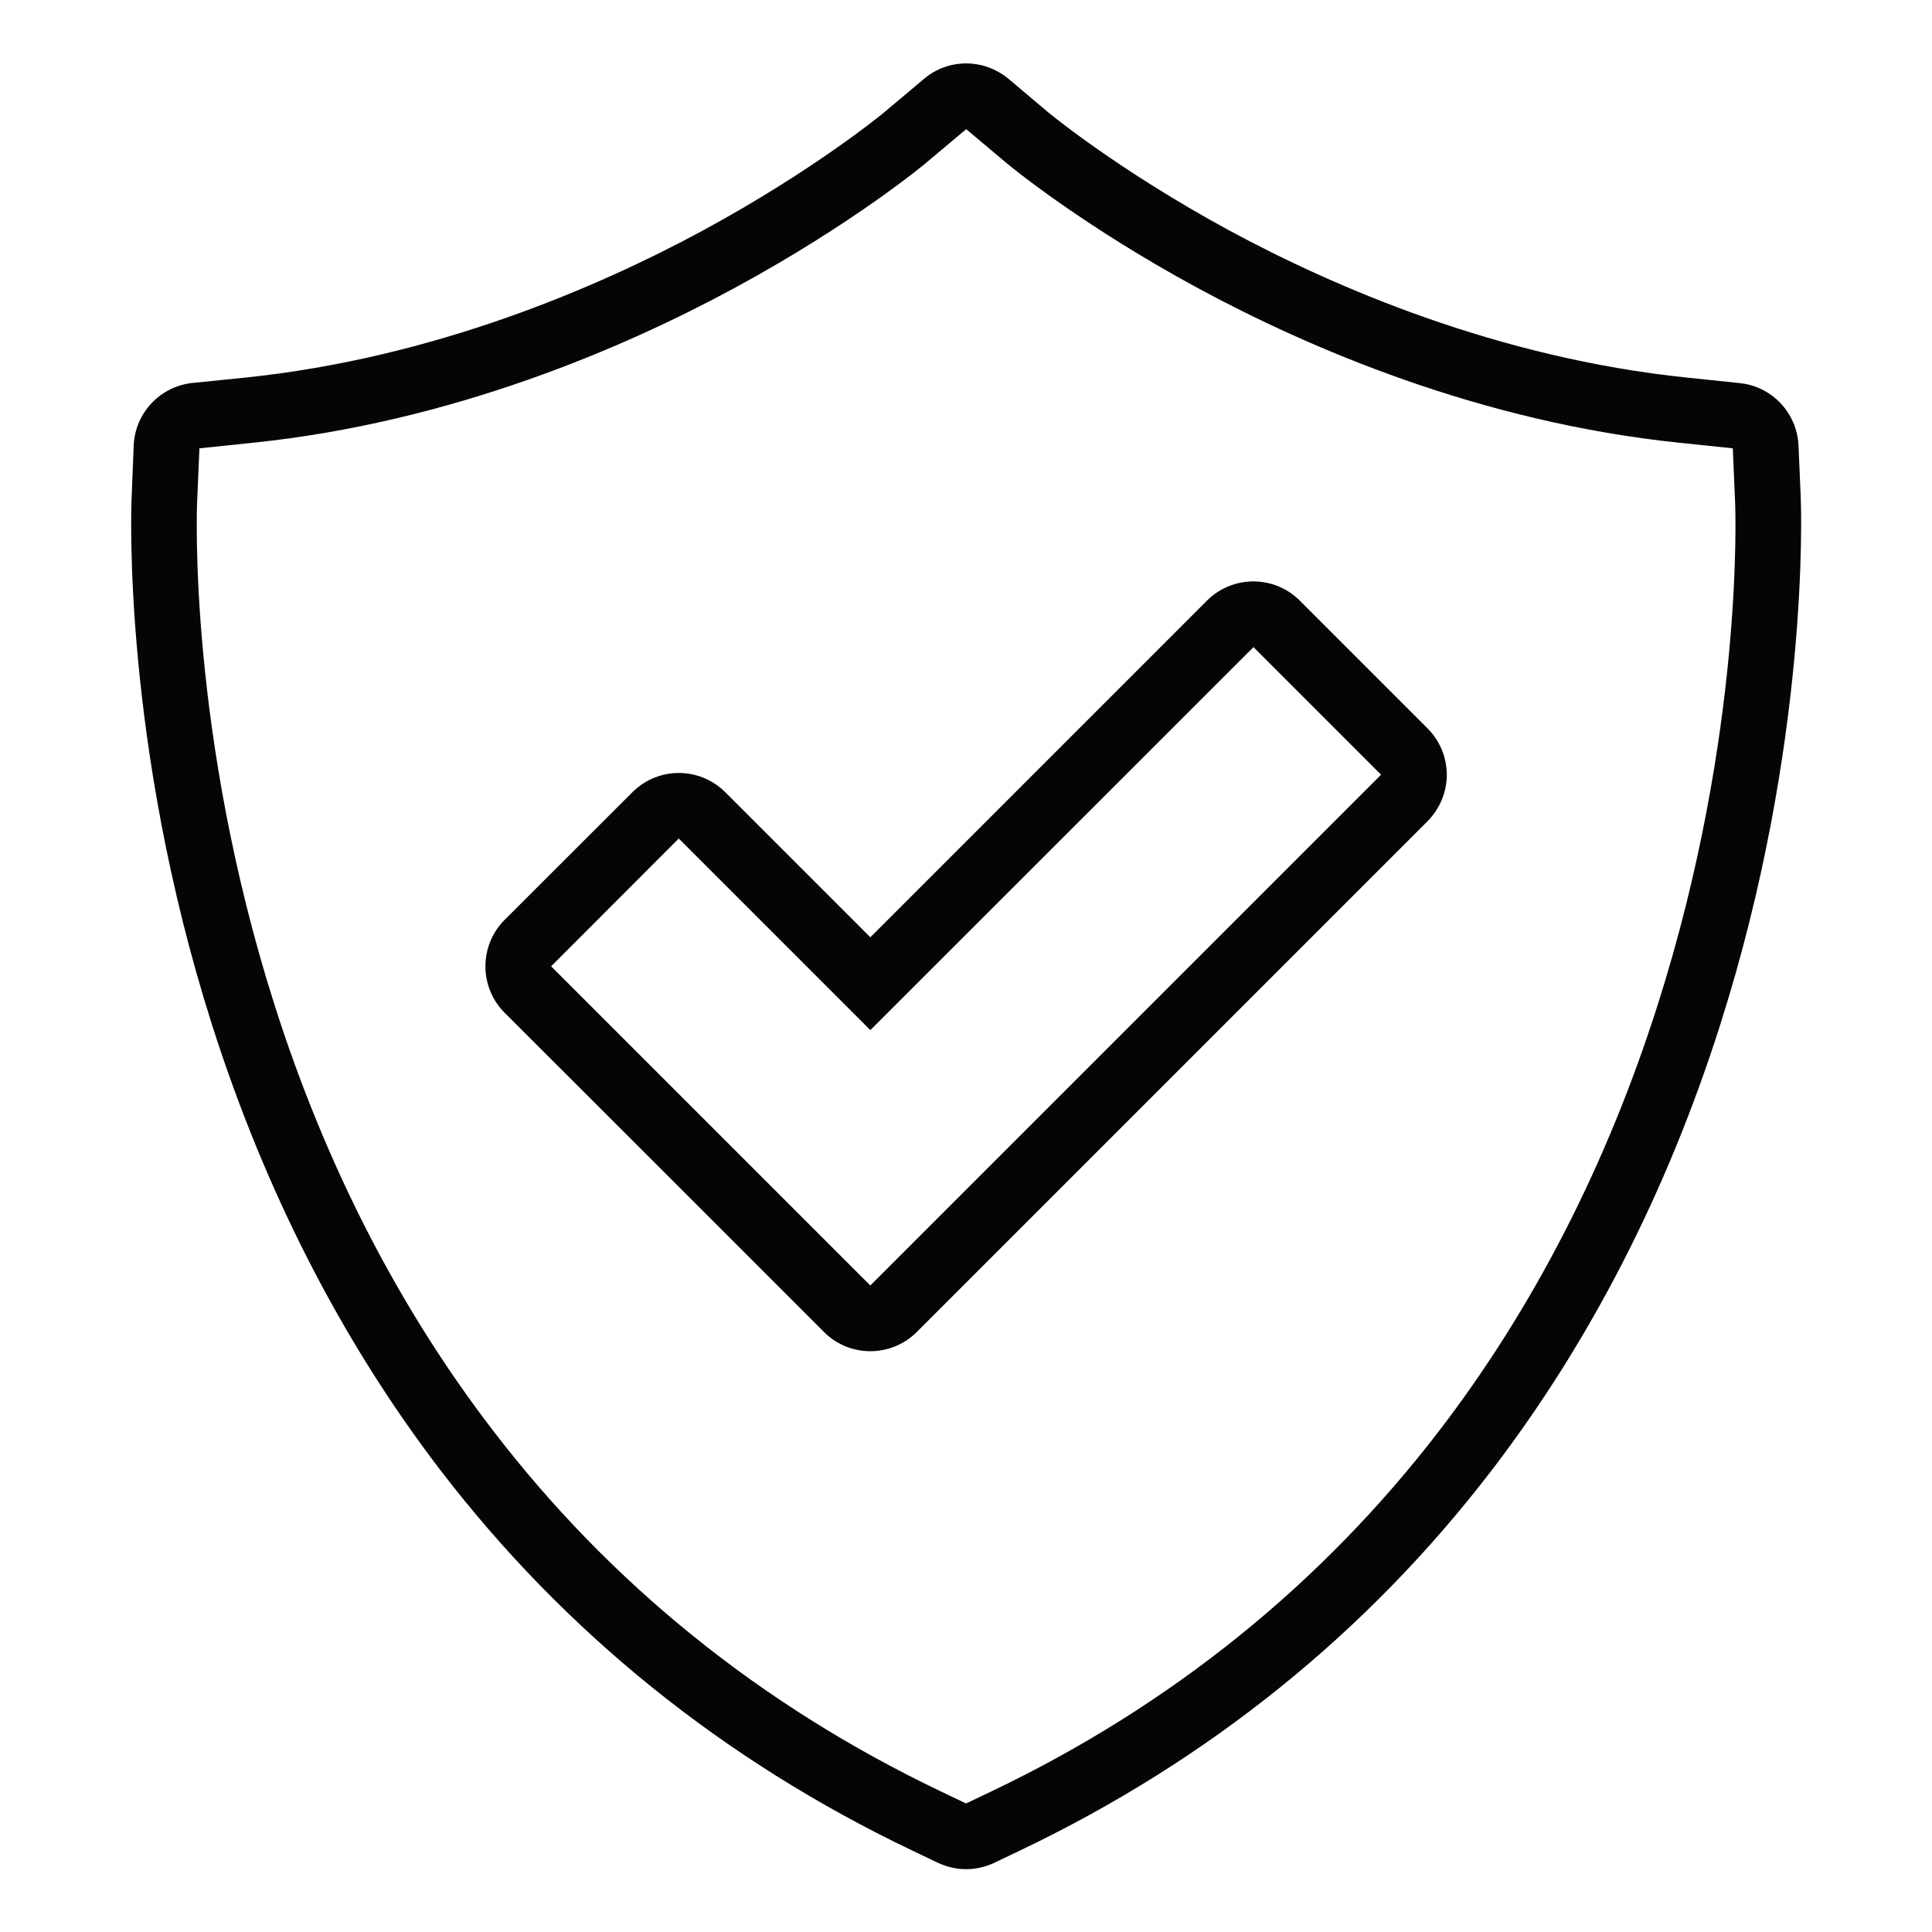 <svg xmlns="http://www.w3.org/2000/svg" xmlns:xlink="http://www.w3.org/1999/xlink" width="512" zoomAndPan="magnify" viewBox="0 0 384 384" height="512" preserveAspectRatio="xMidYMid meet" version="1.0"><defs><clipPath id="4e68a748e5"><path d="M 26 12.059 L 358 12.059 L 358 372 L 26 372 Z M 26 12.059 " clip-rule="nonzero"/></clipPath></defs><rect x="-38.4" width="460.8" fill="#ffffff" y="-38.4" height="460.8" fill-opacity="1"/><g clip-path="url(#4e68a748e5)"><path fill="#040606" d="M 192.039 12.605 C 189.043 12.605 186.047 13.625 183.625 15.695 L 175.82 22.262 C 175.723 22.355 161.957 33.762 139.656 45.84 C 118.977 57.023 86.379 71.172 48.652 75.059 L 38.297 76.109 C 31.828 76.777 26.859 82.07 26.574 88.535 L 26.16 98.988 C 26.062 100.93 24.309 147.609 42.121 203.625 C 52.699 236.828 67.961 266.652 87.559 292.238 C 112.285 324.484 143.797 349.879 181.203 367.754 L 186.398 370.238 C 188.184 371.07 190.094 371.516 192.039 371.516 C 193.949 371.516 195.859 371.07 197.645 370.238 L 202.84 367.754 C 240.277 349.879 271.758 324.484 296.484 292.238 C 316.078 266.652 331.375 236.828 341.922 203.625 C 359.73 147.676 357.98 100.93 357.918 98.988 L 357.469 88.57 C 357.184 82.102 352.211 76.777 345.746 76.141 L 335.391 75.059 C 297.664 71.172 265.098 57.023 244.387 45.84 C 222.117 33.762 208.352 22.355 208.223 22.23 L 200.48 15.695 C 198.027 13.656 195.031 12.605 192.039 12.605 Z M 192.039 25.672 L 199.844 32.234 C 199.973 32.363 214.375 44.438 238.176 57.312 C 259.906 69.066 294.191 83.949 334.051 88.027 L 344.406 89.109 L 344.852 99.531 C 344.949 101.41 346.605 145.859 329.496 199.676 C 319.395 231.445 304.801 259.898 286.129 284.273 C 262.676 314.863 232.758 338.98 197.23 355.965 L 192.004 358.449 L 186.812 355.965 C 151.285 338.98 121.363 314.863 97.945 284.273 C 79.242 259.898 64.648 231.445 54.547 199.676 C 37.438 145.859 39.094 101.41 39.191 99.531 L 39.637 89.109 L 50.023 88.027 C 89.883 83.949 124.137 69.066 145.867 57.312 C 169.668 44.438 184.102 32.363 184.23 32.234 L 192.039 25.672 " fill-opacity="1" fill-rule="nonzero"/></g><path fill="#040606" d="M 249.137 115.559 C 245.789 115.559 242.445 116.832 239.895 119.379 L 172.984 186.293 L 144.148 157.457 C 141.598 154.906 138.254 153.633 134.906 153.633 C 131.594 153.633 128.246 154.906 125.699 157.457 L 100.305 182.82 C 95.207 187.918 95.207 196.203 100.305 201.301 L 138.379 239.344 L 163.773 264.742 C 166.293 267.289 169.637 268.562 172.984 268.562 C 176.328 268.562 179.676 267.289 182.223 264.742 L 283.738 163.223 C 286.16 160.77 287.562 157.457 287.562 154.016 C 287.562 150.543 286.191 147.23 283.738 144.773 L 258.344 119.379 C 255.797 116.832 252.449 115.559 249.137 115.559 Z M 249.137 128.621 L 274.5 153.984 L 172.984 255.5 L 109.543 192.059 L 134.906 166.664 L 172.984 204.742 L 249.137 128.621 " fill-opacity="1" fill-rule="nonzero"/></svg>